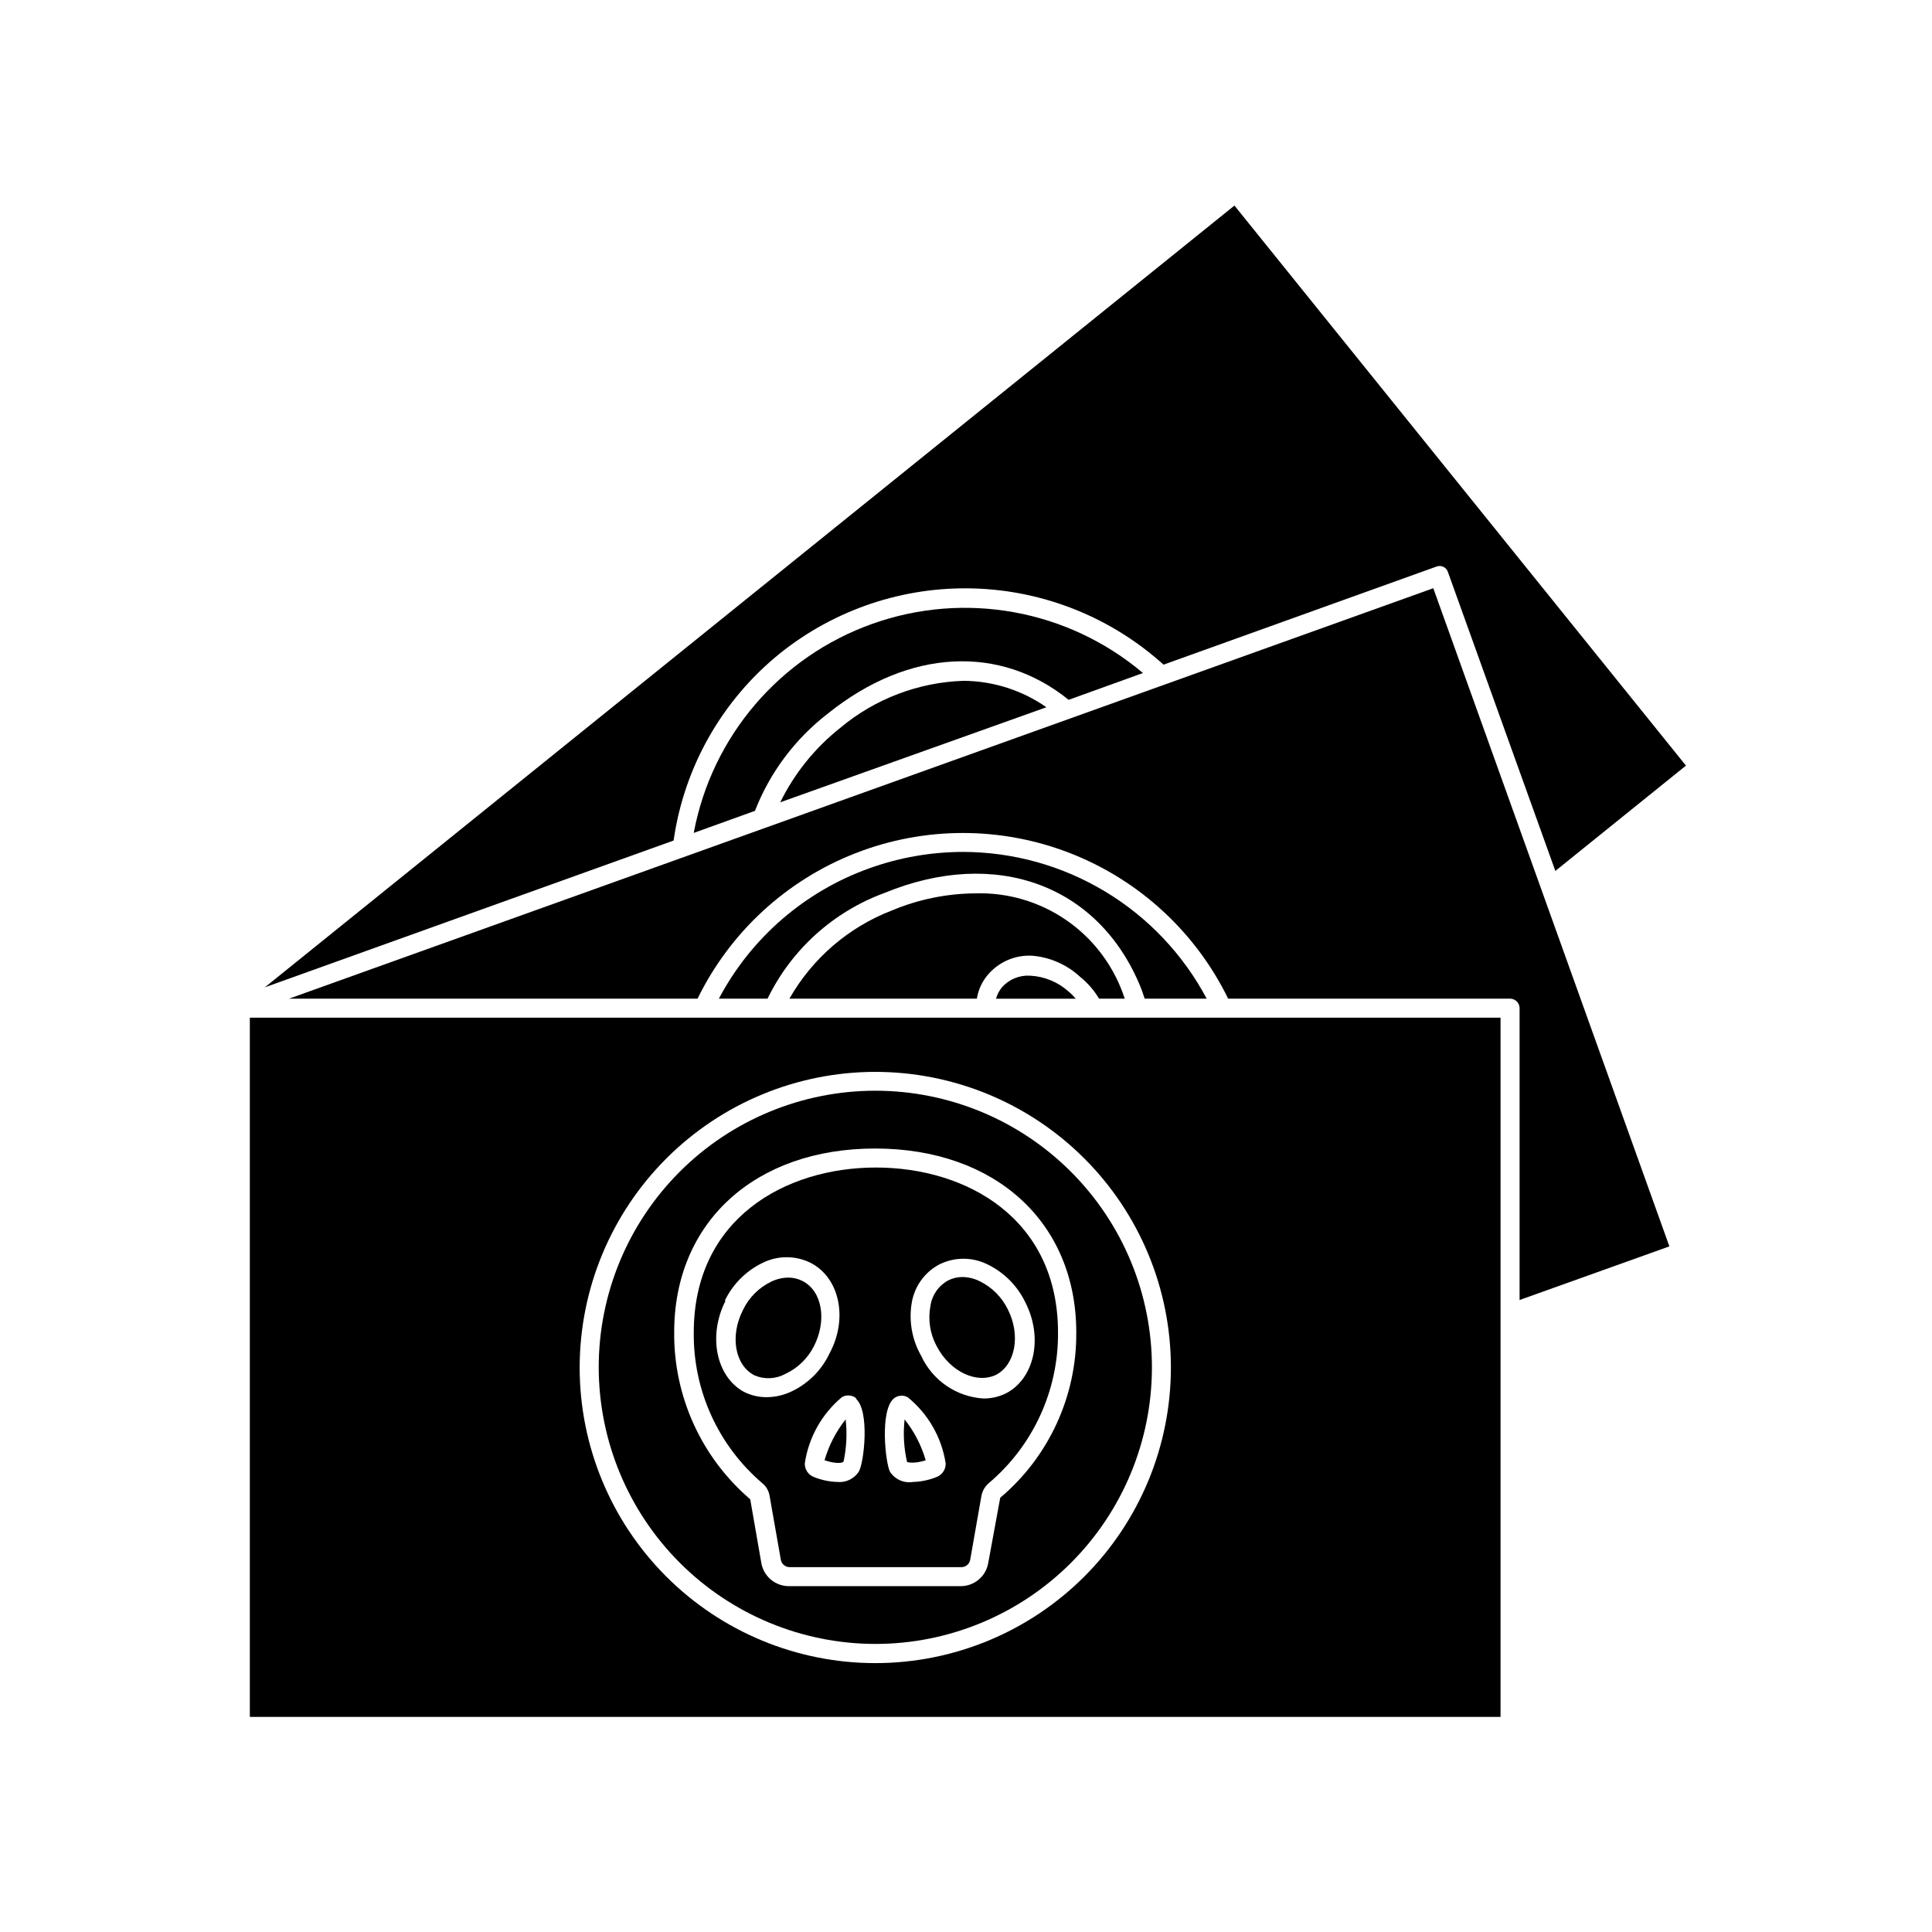 <?xml version="1.0" encoding="UTF-8"?>
<!-- Uploaded to: SVG Repo, www.svgrepo.com, Generator: SVG Repo Mixer Tools -->
<svg fill="#000000" width="800px" height="800px" version="1.1" viewBox="144 144 512 512" xmlns="http://www.w3.org/2000/svg">
 <g>
  <path d="m350.68 317.17c14.535-11.664 32.75-17.77 51.383-17.223 18.629 0.543 36.453 7.703 50.285 20.195l72.195-25.945c0.609-0.277 1.309-0.277 1.914 0 0.609 0.258 1.074 0.773 1.262 1.41l28.465 79.199 34.613-27.91-119.66-148.42-256.94 207.17 108.32-38.895-0.004-0.004c2.781-19.492 12.844-37.207 28.164-49.574z"/>
  <path d="m363.47 333.04c21.41-17.18 45.645-18.238 63.73-3.578l19.699-7.106v0.004c-19.875-16.805-47.188-21.773-71.707-13.047-24.52 8.727-42.551 29.832-47.344 55.414l16.223-5.844c3.988-10.223 10.695-19.16 19.398-25.844z"/>
  <path d="m366.64 336.92c-6.688 5.305-12.109 12.035-15.867 19.699l70.535-25.191h-0.004c-6.414-4.488-14.035-6.93-21.863-7.004-12.027 0.363-23.582 4.766-32.801 12.496z"/>
  <path d="m220.59 408.66h108.27c8.621-17.648 23.559-31.41 41.855-38.551 18.297-7.144 38.609-7.144 56.906 0 18.293 7.141 33.234 20.902 41.852 38.551h74.715c0.668 0 1.309 0.266 1.781 0.738s0.738 1.113 0.738 1.781v77.336l39.699-14.211-62.57-174.42z"/>
  <path d="m447.36 408.66h16.426c-6.231-11.73-15.531-21.543-26.906-28.395-11.379-6.852-24.402-10.48-37.684-10.5-8.449 0.016-16.832 1.48-24.785 4.332-17.152 6.133-31.387 18.461-39.902 34.562h12.898c6.312-12.996 17.418-23.035 30.984-28.012 29.473-12.141 56.73-2.168 67.812 24.789 0.453 1.055 0.754 2.164 1.156 3.223z"/>
  <path d="m435.27 408.66h6.801l-0.453-1.309c-2.887-7.996-8.227-14.875-15.258-19.652s-15.391-7.211-23.887-6.949c-7.598 0.055-15.113 1.594-22.117 4.535-11.48 4.422-21.074 12.684-27.156 23.375h49.676c0.371-2.344 1.383-4.543 2.922-6.348 2.914-3.418 7.254-5.281 11.738-5.039 4.738 0.398 9.207 2.363 12.695 5.594 2.008 1.617 3.715 3.578 5.039 5.793z"/>
  <path d="m409.57 405.59c-0.75 0.898-1.301 1.945-1.613 3.074h21.109c-0.59-0.715-1.246-1.375-1.965-1.965-2.793-2.481-6.344-3.938-10.074-4.133-2.816-0.18-5.562 0.934-7.457 3.023z"/>
  <path d="m210.21 599h331.45v-185.3h-331.45zm165.7-170.94c20.781-0.016 40.719 8.23 55.422 22.922 14.703 14.688 22.965 34.617 22.969 55.402 0.004 20.781-8.25 40.715-22.945 55.414-14.695 14.695-34.629 22.949-55.414 22.945-20.781-0.004-40.711-8.27-55.402-22.969-14.691-14.703-22.938-34.641-22.922-55.426 0.027-20.754 8.285-40.652 22.961-55.332 14.676-14.676 34.574-22.934 55.332-22.957z"/>
  <path d="m375.92 579.66c19.441 0.016 38.098-7.699 51.852-21.441 13.758-13.738 21.492-32.383 21.5-51.828 0.012-19.445-7.707-38.098-21.449-51.852-13.746-13.754-32.391-21.48-51.836-21.488-19.445-0.004-38.094 7.719-51.844 21.465-13.754 13.75-21.477 32.398-21.477 51.84 0.023 19.426 7.75 38.047 21.48 51.789 13.73 13.738 32.348 21.477 51.773 21.516zm0-131.29c31.891 0 53.305 19.598 53.305 48.77h-0.004c0.125 16.863-7.262 32.91-20.152 43.781l-3.176 17.281h0.004c-0.621 3.59-3.762 6.199-7.406 6.144h-45.344c-3.676 0.047-6.832-2.613-7.406-6.246l-2.922-16.777c-12.902-11.035-20.277-27.203-20.152-44.184-0.051-29.172 21.359-48.77 53.254-48.77z"/>
  <path d="m345.99 537.04c1.062 0.855 1.766 2.078 1.965 3.426l2.973 16.879c0.203 1.168 1.234 2.004 2.422 1.965h45.344-0.004c1.168 0.043 2.195-0.77 2.418-1.918l2.973-16.93v0.004c0.242-1.336 0.938-2.543 1.965-3.426 11.734-9.918 18.453-24.539 18.34-39.902 0-30.23-24.234-43.73-48.266-43.73s-48.266 13.551-48.266 43.73c-0.164 15.332 6.481 29.945 18.137 39.902zm39.648-47.914h0.004c0.754-4.316 3.469-8.043 7.356-10.074 3.984-1.965 8.66-1.965 12.645 0 4.406 2.117 7.961 5.668 10.078 10.074 4.785 9.371 2.418 20.152-5.039 24.082-1.875 0.941-3.949 1.426-6.047 1.41-3.523-0.215-6.918-1.383-9.828-3.379-2.91-1.996-5.227-4.746-6.695-7.953-2.449-4.289-3.324-9.297-2.469-14.16zm-4.785 25.492h0.004c1.039-0.848 2.492-0.988 3.676-0.352 5.422 4.391 9.012 10.641 10.078 17.535 0.059 1.602-0.918 3.062-2.418 3.625-1.992 0.805-4.106 1.246-6.25 1.309-2.391 0.387-4.785-0.68-6.094-2.719-1.16-2.168-2.773-16.121 1.008-19.398zm-10.078 0c3.828 3.273 2.168 17.23 0.805 19.398h0.004c-1.234 1.879-3.402 2.922-5.641 2.719-2.144-0.062-4.258-0.504-6.246-1.309-1.496-0.574-2.465-2.027-2.418-3.625 1.016-6.852 4.512-13.09 9.824-17.535 1.23-0.73 2.797-0.59 3.879 0.352zm-34.711-25.895h0.004c2.113-4.406 5.668-7.961 10.074-10.074 3.988-1.965 8.66-1.965 12.645 0 7.656 3.879 10.078 14.711 5.039 24.031-2.086 4.426-5.648 7.988-10.074 10.074-2.047 0.977-4.285 1.492-6.551 1.512-2.098 0.02-4.172-0.465-6.047-1.41-7.305-3.981-9.621-14.762-4.887-24.133z"/>
  <path d="m352.09 508.12c3.289-1.531 5.969-4.121 7.609-7.356 3.527-6.902 2.168-14.66-3.023-17.281-1.168-0.605-2.465-0.918-3.781-0.906-1.551 0.02-3.082 0.379-4.481 1.059-3.285 1.57-5.934 4.219-7.508 7.504-3.527 6.902-2.168 14.66 3.023 17.332 2.629 1.137 5.637 1.008 8.16-0.352z"/>
  <path d="m408.01 508.32c5.039-2.672 6.551-10.43 3.074-17.332v0.004c-1.605-3.281-4.266-5.926-7.559-7.508-1.398-0.68-2.93-1.039-4.481-1.059-1.316-0.004-2.613 0.305-3.781 0.906-2.539 1.387-4.273 3.887-4.684 6.75-0.699 3.648-0.113 7.422 1.66 10.684 3.527 6.75 10.582 10.074 15.77 7.555z"/>
  <path d="m389.32 530.99c-1.137-3.941-3.035-7.621-5.59-10.832-0.422 3.773-0.199 7.59 0.652 11.285 0 0 1.715 0.605 4.938-0.453z"/>
  <path d="m367.55 531.34c0.793-3.672 0.98-7.449 0.551-11.184-2.551 3.211-4.453 6.891-5.59 10.832 3.223 1.059 4.785 0.707 5.039 0.352z"/>
 </g>
</svg>
